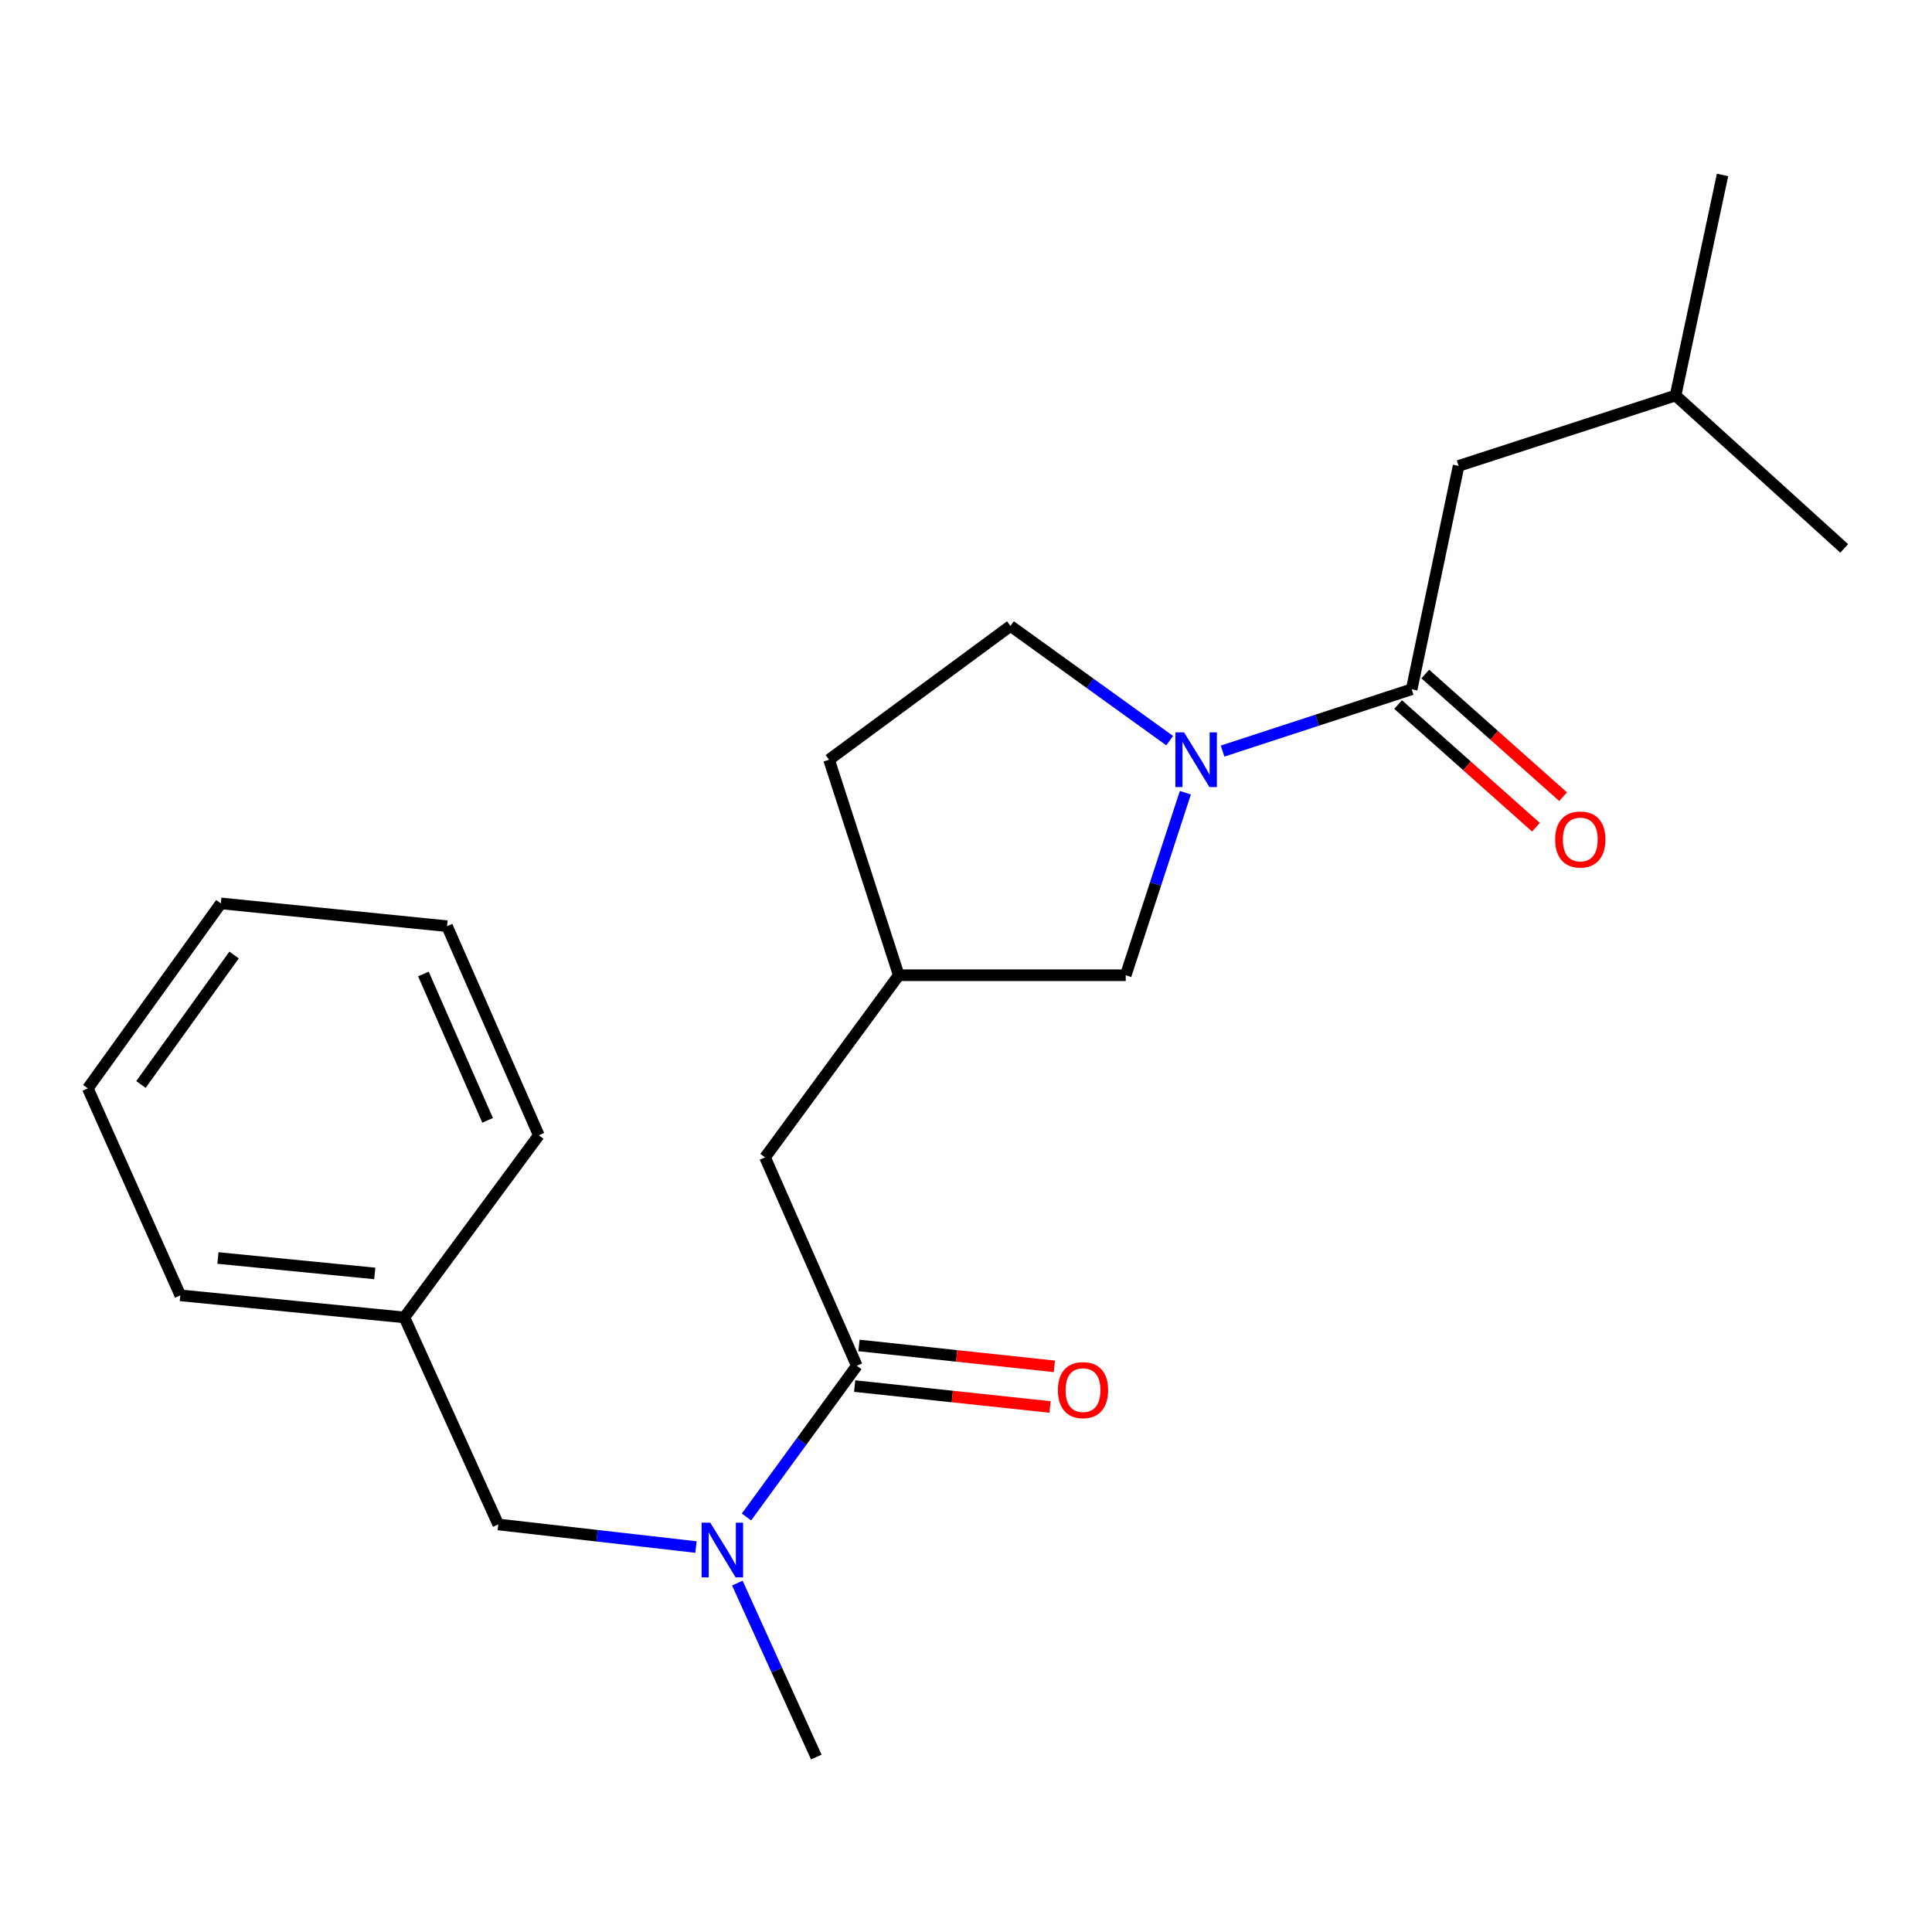 <?xml version='1.0' encoding='iso-8859-1'?>
<svg version='1.1' baseProfile='full'
              xmlns='http://www.w3.org/2000/svg'
                      xmlns:rdkit='http://www.rdkit.org/xml'
                      xmlns:xlink='http://www.w3.org/1999/xlink'
                  xml:space='preserve'
width='1000px' height='1000px' viewBox='0 0 1000 1000'>
<!-- END OF HEADER -->
<rect style='opacity:1.0;fill:#FFFFFF;stroke:none' width='1000' height='1000' x='0' y='0'> </rect>
<path class='bond-0' d='M 632.794,388.759 L 681.74,372.766' style='fill:none;fill-rule:evenodd;stroke:#0000FF;stroke-width:6px;stroke-linecap:butt;stroke-linejoin:miter;stroke-opacity:1' />
<path class='bond-0' d='M 681.74,372.766 L 730.686,356.772' style='fill:none;fill-rule:evenodd;stroke:#000000;stroke-width:6px;stroke-linecap:butt;stroke-linejoin:miter;stroke-opacity:1' />
<path class='bond-3' d='M 613.536,410.322 L 598.106,457.552' style='fill:none;fill-rule:evenodd;stroke:#0000FF;stroke-width:6px;stroke-linecap:butt;stroke-linejoin:miter;stroke-opacity:1' />
<path class='bond-3' d='M 598.106,457.552 L 582.676,504.782' style='fill:none;fill-rule:evenodd;stroke:#000000;stroke-width:6px;stroke-linecap:butt;stroke-linejoin:miter;stroke-opacity:1' />
<path class='bond-5' d='M 605.419,383.357 L 564.217,353.675' style='fill:none;fill-rule:evenodd;stroke:#0000FF;stroke-width:6px;stroke-linecap:butt;stroke-linejoin:miter;stroke-opacity:1' />
<path class='bond-5' d='M 564.217,353.675 L 523.016,323.993' style='fill:none;fill-rule:evenodd;stroke:#000000;stroke-width:6px;stroke-linecap:butt;stroke-linejoin:miter;stroke-opacity:1' />
<path class='bond-6' d='M 730.686,356.772 L 754.97,241.153' style='fill:none;fill-rule:evenodd;stroke:#000000;stroke-width:6px;stroke-linecap:butt;stroke-linejoin:miter;stroke-opacity:1' />
<path class='bond-7' d='M 723.656,364.67 L 759.33,396.421' style='fill:none;fill-rule:evenodd;stroke:#000000;stroke-width:6px;stroke-linecap:butt;stroke-linejoin:miter;stroke-opacity:1' />
<path class='bond-7' d='M 759.33,396.421 L 795.005,428.171' style='fill:none;fill-rule:evenodd;stroke:#FF0000;stroke-width:6px;stroke-linecap:butt;stroke-linejoin:miter;stroke-opacity:1' />
<path class='bond-7' d='M 737.716,348.873 L 773.39,380.624' style='fill:none;fill-rule:evenodd;stroke:#000000;stroke-width:6px;stroke-linecap:butt;stroke-linejoin:miter;stroke-opacity:1' />
<path class='bond-7' d='M 773.39,380.624 L 809.064,412.374' style='fill:none;fill-rule:evenodd;stroke:#FF0000;stroke-width:6px;stroke-linecap:butt;stroke-linejoin:miter;stroke-opacity:1' />
<path class='bond-1' d='M 443.489,706.918 L 395.989,599.053' style='fill:none;fill-rule:evenodd;stroke:#000000;stroke-width:6px;stroke-linecap:butt;stroke-linejoin:miter;stroke-opacity:1' />
<path class='bond-2' d='M 443.489,706.918 L 414.932,746.056' style='fill:none;fill-rule:evenodd;stroke:#000000;stroke-width:6px;stroke-linecap:butt;stroke-linejoin:miter;stroke-opacity:1' />
<path class='bond-2' d='M 414.932,746.056 L 386.375,785.194' style='fill:none;fill-rule:evenodd;stroke:#0000FF;stroke-width:6px;stroke-linecap:butt;stroke-linejoin:miter;stroke-opacity:1' />
<path class='bond-9' d='M 442.364,717.432 L 492.93,722.841' style='fill:none;fill-rule:evenodd;stroke:#000000;stroke-width:6px;stroke-linecap:butt;stroke-linejoin:miter;stroke-opacity:1' />
<path class='bond-9' d='M 492.93,722.841 L 543.496,728.251' style='fill:none;fill-rule:evenodd;stroke:#FF0000;stroke-width:6px;stroke-linecap:butt;stroke-linejoin:miter;stroke-opacity:1' />
<path class='bond-9' d='M 444.613,696.404 L 495.18,701.814' style='fill:none;fill-rule:evenodd;stroke:#000000;stroke-width:6px;stroke-linecap:butt;stroke-linejoin:miter;stroke-opacity:1' />
<path class='bond-9' d='M 495.18,701.814 L 545.746,707.223' style='fill:none;fill-rule:evenodd;stroke:#FF0000;stroke-width:6px;stroke-linecap:butt;stroke-linejoin:miter;stroke-opacity:1' />
<path class='bond-8' d='M 360.231,800.745 L 309.063,794.899' style='fill:none;fill-rule:evenodd;stroke:#0000FF;stroke-width:6px;stroke-linecap:butt;stroke-linejoin:miter;stroke-opacity:1' />
<path class='bond-8' d='M 309.063,794.899 L 257.895,789.053' style='fill:none;fill-rule:evenodd;stroke:#000000;stroke-width:6px;stroke-linecap:butt;stroke-linejoin:miter;stroke-opacity:1' />
<path class='bond-13' d='M 381.649,819.407 L 402.077,864.431' style='fill:none;fill-rule:evenodd;stroke:#0000FF;stroke-width:6px;stroke-linecap:butt;stroke-linejoin:miter;stroke-opacity:1' />
<path class='bond-13' d='M 402.077,864.431 L 422.506,909.454' style='fill:none;fill-rule:evenodd;stroke:#000000;stroke-width:6px;stroke-linecap:butt;stroke-linejoin:miter;stroke-opacity:1' />
<path class='bond-10' d='M 582.676,504.782 L 465.2,504.782' style='fill:none;fill-rule:evenodd;stroke:#000000;stroke-width:6px;stroke-linecap:butt;stroke-linejoin:miter;stroke-opacity:1' />
<path class='bond-4' d='M 395.989,599.053 L 465.2,504.782' style='fill:none;fill-rule:evenodd;stroke:#000000;stroke-width:6px;stroke-linecap:butt;stroke-linejoin:miter;stroke-opacity:1' />
<path class='bond-11' d='M 523.016,323.993 L 429.12,393.228' style='fill:none;fill-rule:evenodd;stroke:#000000;stroke-width:6px;stroke-linecap:butt;stroke-linejoin:miter;stroke-opacity:1' />
<path class='bond-14' d='M 754.97,241.153 L 867.276,204.708' style='fill:none;fill-rule:evenodd;stroke:#000000;stroke-width:6px;stroke-linecap:butt;stroke-linejoin:miter;stroke-opacity:1' />
<path class='bond-12' d='M 257.895,789.053 L 209.314,681.893' style='fill:none;fill-rule:evenodd;stroke:#000000;stroke-width:6px;stroke-linecap:butt;stroke-linejoin:miter;stroke-opacity:1' />
<path class='bond-22' d='M 465.2,504.782 L 429.12,393.228' style='fill:none;fill-rule:evenodd;stroke:#000000;stroke-width:6px;stroke-linecap:butt;stroke-linejoin:miter;stroke-opacity:1' />
<path class='bond-15' d='M 209.314,681.893 L 93.331,670.474' style='fill:none;fill-rule:evenodd;stroke:#000000;stroke-width:6px;stroke-linecap:butt;stroke-linejoin:miter;stroke-opacity:1' />
<path class='bond-15' d='M 193.988,659.135 L 112.8,651.141' style='fill:none;fill-rule:evenodd;stroke:#000000;stroke-width:6px;stroke-linecap:butt;stroke-linejoin:miter;stroke-opacity:1' />
<path class='bond-16' d='M 209.314,681.893 L 278.889,587.622' style='fill:none;fill-rule:evenodd;stroke:#000000;stroke-width:6px;stroke-linecap:butt;stroke-linejoin:miter;stroke-opacity:1' />
<path class='bond-17' d='M 867.276,204.708 L 954.545,283.847' style='fill:none;fill-rule:evenodd;stroke:#000000;stroke-width:6px;stroke-linecap:butt;stroke-linejoin:miter;stroke-opacity:1' />
<path class='bond-18' d='M 867.276,204.708 L 891.584,90.546' style='fill:none;fill-rule:evenodd;stroke:#000000;stroke-width:6px;stroke-linecap:butt;stroke-linejoin:miter;stroke-opacity:1' />
<path class='bond-20' d='M 93.331,670.474 L 45.455,563.337' style='fill:none;fill-rule:evenodd;stroke:#000000;stroke-width:6px;stroke-linecap:butt;stroke-linejoin:miter;stroke-opacity:1' />
<path class='bond-19' d='M 278.889,587.622 L 231.389,479.393' style='fill:none;fill-rule:evenodd;stroke:#000000;stroke-width:6px;stroke-linecap:butt;stroke-linejoin:miter;stroke-opacity:1' />
<path class='bond-19' d='M 252.4,579.886 L 219.15,504.126' style='fill:none;fill-rule:evenodd;stroke:#000000;stroke-width:6px;stroke-linecap:butt;stroke-linejoin:miter;stroke-opacity:1' />
<path class='bond-21' d='M 231.389,479.393 L 114.314,467.597' style='fill:none;fill-rule:evenodd;stroke:#000000;stroke-width:6px;stroke-linecap:butt;stroke-linejoin:miter;stroke-opacity:1' />
<path class='bond-23' d='M 45.455,563.337 L 114.314,467.597' style='fill:none;fill-rule:evenodd;stroke:#000000;stroke-width:6px;stroke-linecap:butt;stroke-linejoin:miter;stroke-opacity:1' />
<path class='bond-23' d='M 72.952,561.324 L 121.153,494.306' style='fill:none;fill-rule:evenodd;stroke:#000000;stroke-width:6px;stroke-linecap:butt;stroke-linejoin:miter;stroke-opacity:1' />
<path  class='atom-0' d='M 612.86 379.068
L 622.14 394.068
Q 623.06 395.548, 624.54 398.228
Q 626.02 400.908, 626.1 401.068
L 626.1 379.068
L 629.86 379.068
L 629.86 407.388
L 625.98 407.388
L 616.02 390.988
Q 614.86 389.068, 613.62 386.868
Q 612.42 384.668, 612.06 383.988
L 612.06 407.388
L 608.38 407.388
L 608.38 379.068
L 612.86 379.068
' fill='#0000FF'/>
<path  class='atom-3' d='M 367.629 788.146
L 376.909 803.146
Q 377.829 804.626, 379.309 807.306
Q 380.789 809.986, 380.869 810.146
L 380.869 788.146
L 384.629 788.146
L 384.629 816.466
L 380.749 816.466
L 370.789 800.066
Q 369.629 798.146, 368.389 795.946
Q 367.189 793.746, 366.829 793.066
L 366.829 816.466
L 363.149 816.466
L 363.149 788.146
L 367.629 788.146
' fill='#0000FF'/>
<path  class='atom-8' d='M 804.955 434.522
Q 804.955 427.722, 808.315 423.922
Q 811.675 420.122, 817.955 420.122
Q 824.235 420.122, 827.595 423.922
Q 830.955 427.722, 830.955 434.522
Q 830.955 441.402, 827.555 445.322
Q 824.155 449.202, 817.955 449.202
Q 811.715 449.202, 808.315 445.322
Q 804.955 441.442, 804.955 434.522
M 817.955 446.002
Q 822.275 446.002, 824.595 443.122
Q 826.955 440.202, 826.955 434.522
Q 826.955 428.962, 824.595 426.162
Q 822.275 423.322, 817.955 423.322
Q 813.635 423.322, 811.275 426.122
Q 808.955 428.922, 808.955 434.522
Q 808.955 440.242, 811.275 443.122
Q 813.635 446.002, 817.955 446.002
' fill='#FF0000'/>
<path  class='atom-10' d='M 547.565 719.522
Q 547.565 712.722, 550.925 708.922
Q 554.285 705.122, 560.565 705.122
Q 566.845 705.122, 570.205 708.922
Q 573.565 712.722, 573.565 719.522
Q 573.565 726.402, 570.165 730.322
Q 566.765 734.202, 560.565 734.202
Q 554.325 734.202, 550.925 730.322
Q 547.565 726.442, 547.565 719.522
M 560.565 731.002
Q 564.885 731.002, 567.205 728.122
Q 569.565 725.202, 569.565 719.522
Q 569.565 713.962, 567.205 711.162
Q 564.885 708.322, 560.565 708.322
Q 556.245 708.322, 553.885 711.122
Q 551.565 713.922, 551.565 719.522
Q 551.565 725.242, 553.885 728.122
Q 556.245 731.002, 560.565 731.002
' fill='#FF0000'/>
</svg>
